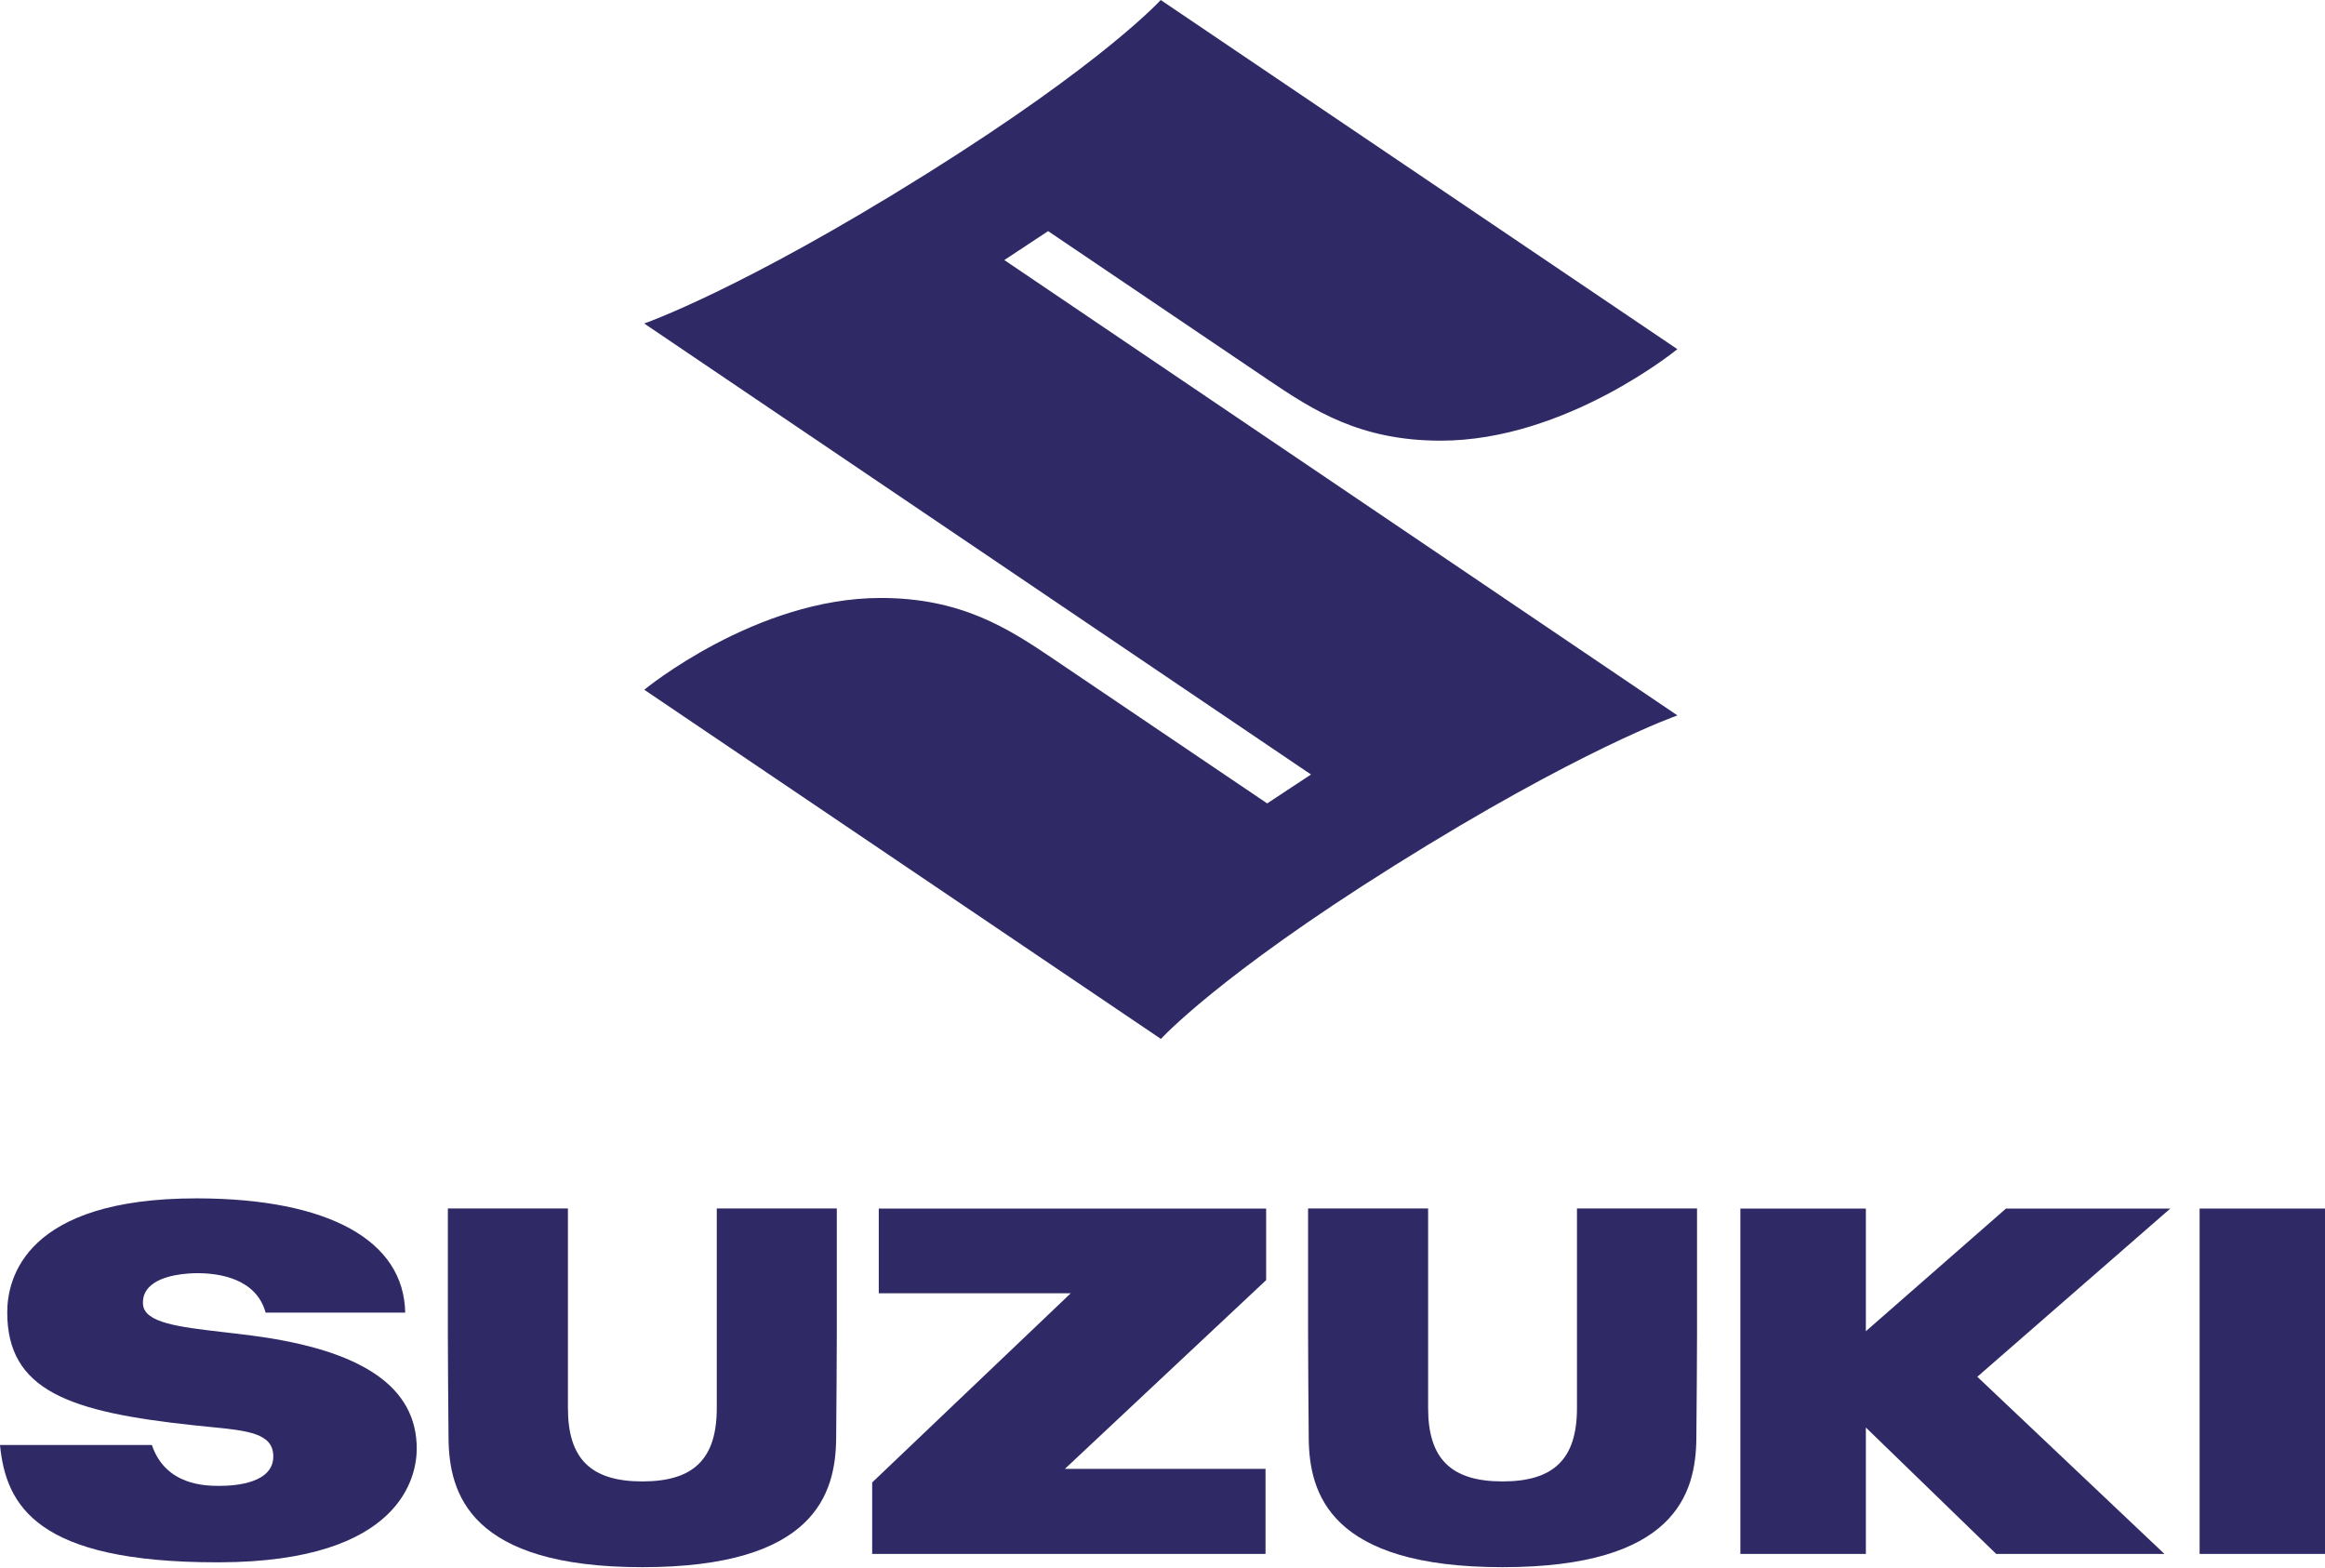 <svg width="86" height="58" viewBox="0 0 86 58" fill="none" xmlns="http://www.w3.org/2000/svg">
<g clip-path="url(#clip0_180_264)">
<path d="M38.769 8.549L46.905 14.048C48.591 15.187 50.317 16.3 53.291 16.3C57.92 16.3 62.044 12.915 62.044 12.915L42.934 0C42.934 0 40.849 2.307 34.304 6.409C27.433 10.716 23.829 11.966 23.829 11.966L48.493 28.648L46.872 29.717L38.96 24.37C37.282 23.236 35.549 22.118 32.575 22.118C27.946 22.118 23.831 25.513 23.831 25.513L42.942 38.429C42.942 38.429 45.028 36.121 51.572 32.02C58.444 27.713 62.047 26.462 62.047 26.462L37.149 9.619L38.769 8.549Z" fill="#2F2966"/>
<path d="M86 44.703H81.362V57.478H86V44.703Z" fill="#2F2966"/>
<path d="M73.838 57.478L69.017 52.802V57.478H64.375V44.703H69.017V49.24L74.2 44.703H80.278L73.139 50.925L80.061 57.478H73.838Z" fill="#2F2966"/>
<path d="M55.578 57.968C49.196 57.968 48.43 55.25 48.409 53.206C48.398 52.069 48.385 49.971 48.385 49.335V44.7H52.825V52.083C52.825 53.959 53.675 54.796 55.578 54.796C57.482 54.796 58.331 53.959 58.331 52.083V44.7H62.772V49.335C62.772 49.96 62.759 52.058 62.747 53.206C62.727 55.25 61.961 57.968 55.578 57.968Z" fill="#2F2966"/>
<path d="M39.605 47.837H32.505V44.703H46.834V47.35L39.39 54.331H46.811V57.478H32.261V54.834L39.605 47.837Z" fill="#2F2966"/>
<path d="M23.76 57.968C17.377 57.968 16.611 55.25 16.591 53.206C16.579 52.075 16.566 49.977 16.566 49.335V44.7H21.007V52.083C21.007 53.959 21.856 54.796 23.76 54.796C25.664 54.796 26.513 53.959 26.513 52.083V44.7H30.953V49.335C30.953 49.977 30.94 52.075 30.929 53.206C30.908 55.25 30.143 57.968 23.76 57.968Z" fill="#2F2966"/>
<path d="M8.025 57.788C1.384 57.788 0.221 55.713 0 53.448H5.618C6.128 54.96 7.628 54.96 8.125 54.96C8.726 54.96 10.109 54.855 10.109 53.871C10.109 53.011 9.168 52.918 7.742 52.778C7.556 52.76 7.36 52.74 7.156 52.718C2.587 52.23 0.268 51.45 0.268 48.541C0.268 47.274 0.949 44.326 7.264 44.326L7.321 44.326C12.151 44.34 14.939 45.879 14.988 48.551H9.825C9.476 47.285 8.099 47.093 7.302 47.093C6.994 47.093 5.953 47.132 5.501 47.625C5.345 47.795 5.274 48.001 5.289 48.238C5.331 48.934 6.626 49.084 8.265 49.274C8.602 49.313 8.954 49.353 9.313 49.401C13.419 49.937 15.415 51.305 15.415 53.584C15.415 54.565 14.889 57.768 8.122 57.788L8.025 57.788Z" fill="#2F2966"/>
</g>
<defs>
<clipPath id="clip0_180_264">
<rect width="86" height="58" fill="white"/>
</clipPath>
</defs>
</svg>
